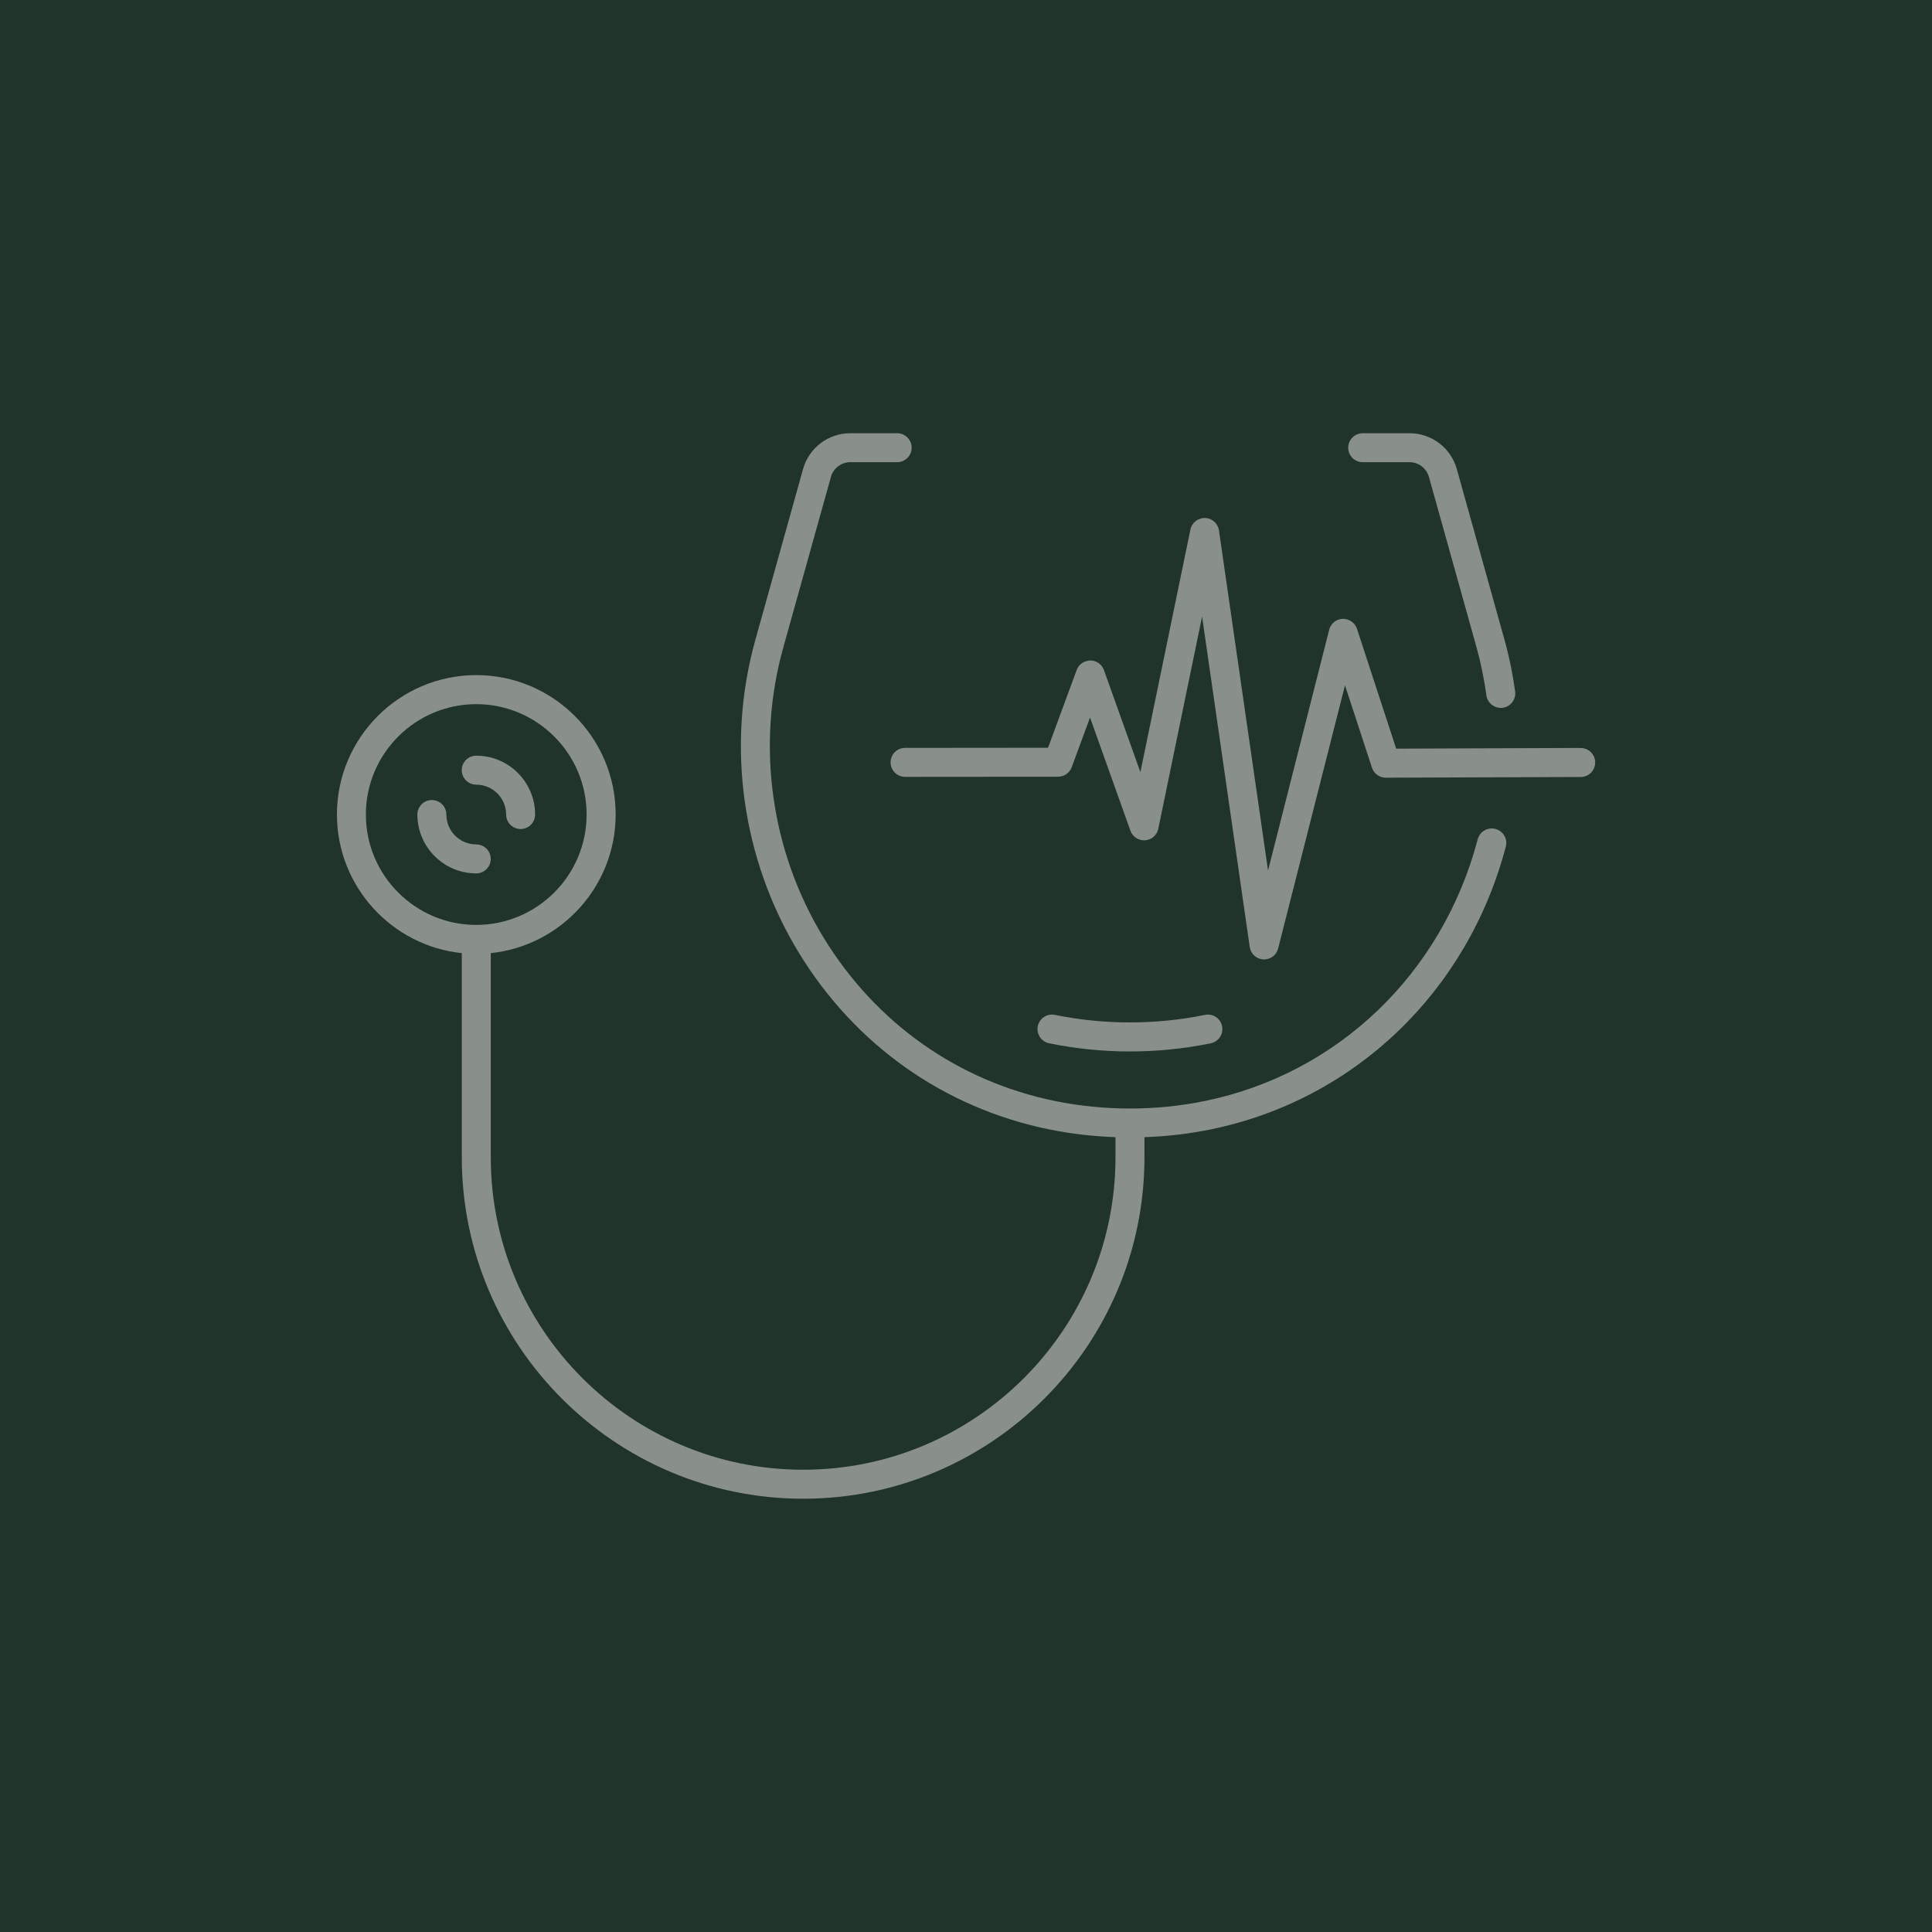 <?xml version="1.0" encoding="UTF-8"?>
<svg xmlns="http://www.w3.org/2000/svg" id="Layer_1" viewBox="0 0 300 300">
  <defs>
    <style>
      .cls-1 {
        fill: #899089;
      }

      .cls-2 {
        fill: #20342c;
      }
    </style>
  </defs>
  <rect class="cls-2" width="300" height="300"></rect>
  <g>
    <path class="cls-1" d="M245.44,116.14h0l-28.64.11-6.09-18.61c-.31-.95-1.25-1.57-2.21-1.55-1,.03-1.86.72-2.1,1.69l-9.5,37.4-7.62-52.82c-.16-1.08-1.07-1.9-2.16-1.93-1.08-.01-2.05.72-2.27,1.79l-7.77,37.68-5.66-15.85c-.32-.89-1.16-1.49-2.11-1.49-.96.03-1.8.58-2.12,1.47l-4.45,12.08-22.2.02c-1.24,0-2.25,1.01-2.25,2.25,0,1.24,1.01,2.25,2.25,2.25h0l23.76-.02c.94,0,1.78-.59,2.11-1.47l2.85-7.73,6.27,17.58c.34.95,1.28,1.56,2.28,1.49,1.01-.07,1.84-.8,2.05-1.79l6.8-32.96,7.4,51.32c.15,1.06,1.04,1.87,2.11,1.93.04,0,.08,0,.12,0,1.02,0,1.93-.69,2.18-1.7l10.38-40.87,4.19,12.8c.3.92,1.17,1.55,2.14,1.55h0l30.28-.11c1.24,0,2.25-1.02,2.24-2.26,0-1.24-1.01-2.24-2.25-2.24Z"></path>
    <path class="cls-1" d="M73.95,121.84c2.56,0,4.64,2.08,4.64,4.64,0,1.24,1.01,2.25,2.25,2.25s2.25-1.01,2.25-2.25c0-5.04-4.1-9.14-9.14-9.14-1.24,0-2.25,1.01-2.25,2.25s1.01,2.25,2.25,2.25Z"></path>
    <path class="cls-1" d="M76.2,133.37c0-1.24-1.01-2.25-2.25-2.25-2.56,0-4.64-2.08-4.64-4.64,0-1.24-1.01-2.25-2.25-2.25s-2.25,1.01-2.25,2.25c0,5.04,4.1,9.14,9.14,9.14,1.24,0,2.25-1.01,2.25-2.25Z"></path>
    <path class="cls-1" d="M211.6,71.77h7.29c1.38,0,2.61.93,2.99,2.27l7.35,26.31c.7,2.5,1.23,5.07,1.58,7.63.16,1.13,1.12,1.94,2.23,1.94.1,0,.21,0,.31-.02,1.23-.17,2.09-1.31,1.92-2.54-.38-2.76-.95-5.52-1.71-8.22l-7.35-26.31c-.91-3.27-3.92-5.56-7.32-5.56h-7.29c-1.24,0-2.25,1.01-2.25,2.25s1.01,2.25,2.25,2.25Z"></path>
    <path class="cls-1" d="M232.21,128.72c-1.2-.32-2.43.4-2.75,1.6-5.49,20.84-21.72,36.41-42.36,40.64-7.61,1.56-15.68,1.56-23.29,0-15.06-3.08-27.81-12.09-35.92-25.36-8.22-13.45-10.5-29.88-6.26-45.06l7.4-26.5c.37-1.33,1.6-2.27,2.99-2.27h7.29c1.24,0,2.25-1.01,2.25-2.25s-1.01-2.25-2.25-2.25h-7.29c-3.4,0-6.41,2.28-7.32,5.56l-7.4,26.5c-4.58,16.38-2.11,34.1,6.75,48.62,8.77,14.35,22.57,24.09,38.86,27.42,3.37.69,6.83,1.08,10.3,1.21v3.14c0,26.75-21.76,48.5-48.5,48.5s-48.5-21.76-48.5-48.5v-31.72c10.88-1.13,19.39-10.35,19.39-21.53,0-11.93-9.71-21.64-21.64-21.64s-21.64,9.71-21.64,21.64c0,11.17,8.51,20.4,19.39,21.53v31.72c0,29.23,23.78,53,53,53s53-23.78,53-53v-3.14c3.47-.12,6.92-.52,10.3-1.21,22.33-4.57,39.88-21.39,45.81-43.9.32-1.2-.4-2.43-1.6-2.75ZM56.81,126.48c0-9.45,7.69-17.14,17.14-17.14s17.14,7.69,17.14,17.14-7.69,17.14-17.14,17.14-17.14-7.69-17.14-17.14Z"></path>
    <path class="cls-1" d="M175.46,163.27c4.22,0,8.45-.43,12.55-1.27,1.22-.25,2-1.44,1.75-2.66-.25-1.22-1.43-2-2.66-1.75-7.61,1.56-15.68,1.56-23.29,0-1.22-.25-2.41.54-2.66,1.75s.54,2.41,1.75,2.66c4.1.84,8.33,1.27,12.55,1.27Z"></path>
  </g>
</svg>
